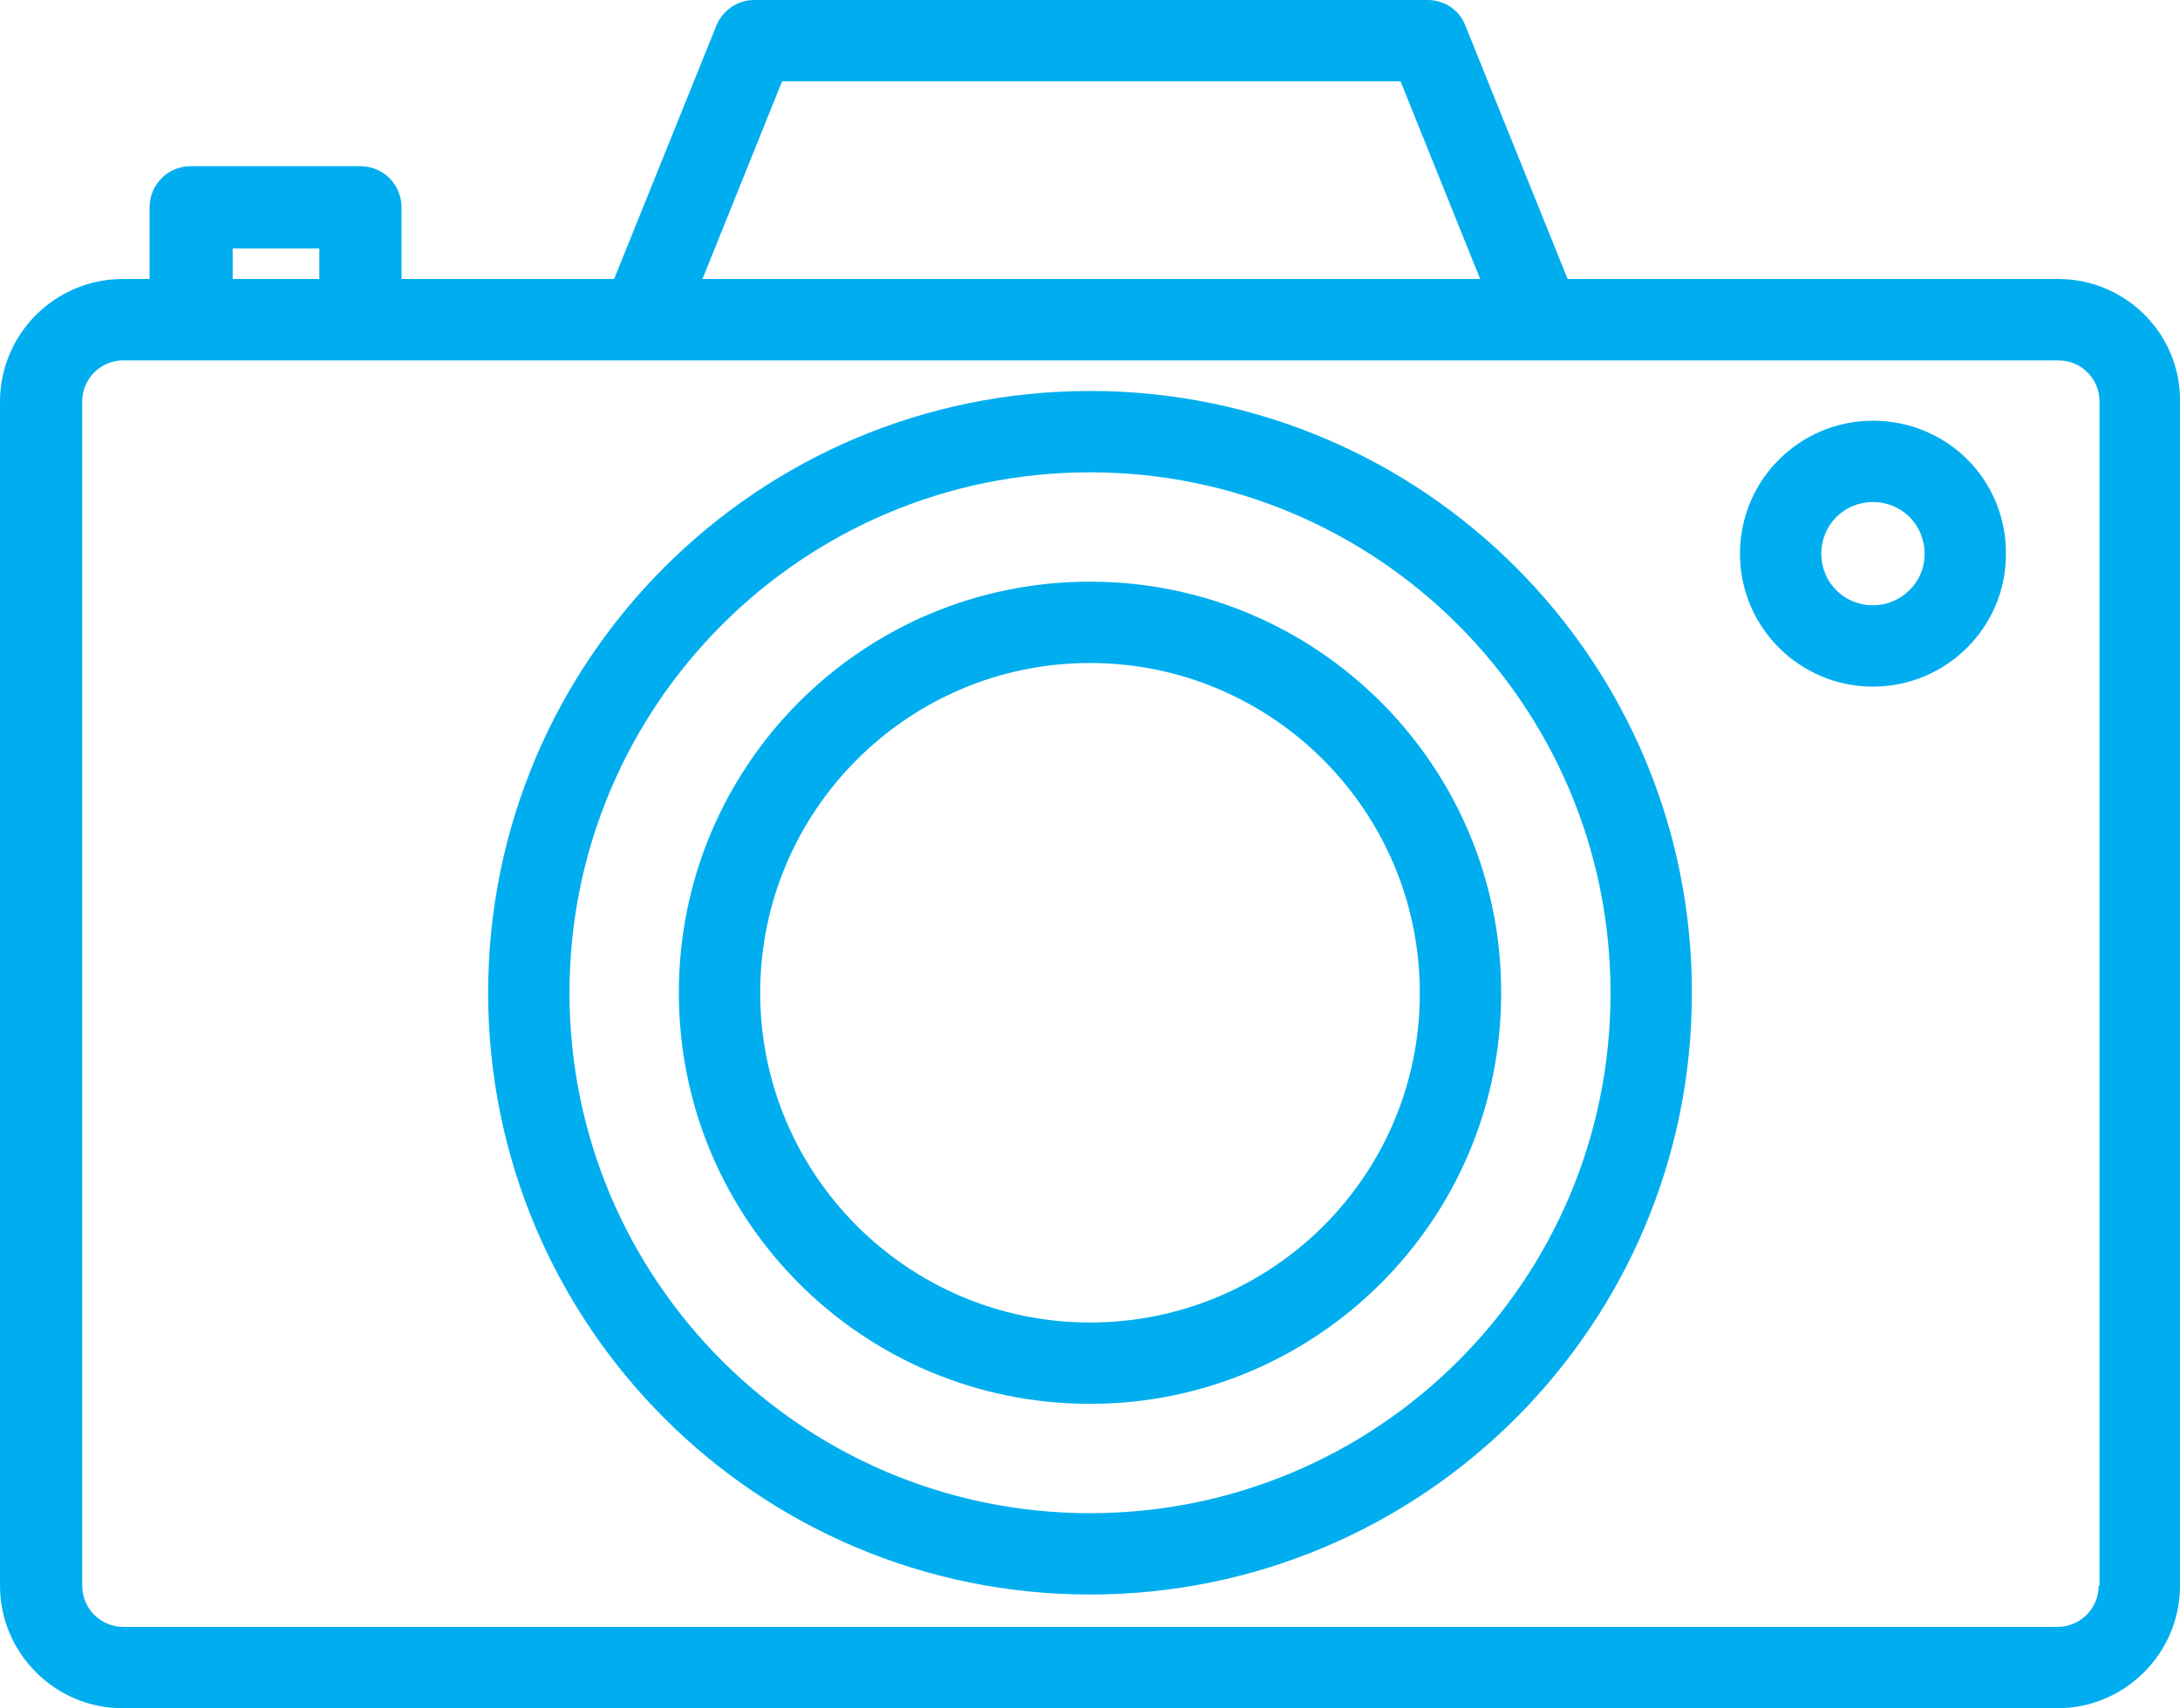 <?xml version="1.0" encoding="utf-8"?>
<!-- Generator: Adobe Illustrator 22.0.1, SVG Export Plug-In . SVG Version: 6.00 Build 0)  -->
<svg version="1.1" id="Capa_1" xmlns="http://www.w3.org/2000/svg" xmlns:xlink="http://www.w3.org/1999/xlink" x="0px" y="0px"
	 viewBox="1065.9 2156 249.2 195.3" style="enable-background:new 1065.9 2156 249.2 195.3;" xml:space="preserve">
<style type="text/css">
	.st0{fill:#00AEEF;}
</style>
<path class="st0" d="M1301.2,2187.9h-56.1l-11.7-29c-0.7-1.8-2.4-2.9-4.3-2.9h-77c-1.9,0-3.6,1.2-4.3,2.9l-11.7,29h-24.3v-8.2
	c0-2.6-2.1-4.7-4.7-4.7h-19.4c-2.6,0-4.7,2.1-4.7,4.7v8.2h-3.1c-7.7,0-14,6.3-14,14v135.4c0,7.7,6.3,14,14,14h221.2
	c7.7,0,14-6.3,14-14v-135.4C1315.2,2194.2,1308.9,2187.9,1301.2,2187.9z M1155.3,2165.3h70.7l9.1,22.6h-88.9L1155.3,2165.3z
	 M1092.5,2184.4h9.9v3.5h-9.9V2184.4z M1305.8,2337.3c0,2.6-2.1,4.7-4.7,4.7H1080c-2.6,0-4.7-2.1-4.7-4.7v-135.4
	c0-2.6,2.1-4.7,4.7-4.7h221.2c2.6,0,4.7,2.1,4.7,4.7V2337.3z"/>
<path class="st0" d="M1190.5,2200.7c-38,0-68.8,30.8-68.8,68.8c0,38,30.8,68.8,68.8,68.8c38,0,68.8-30.8,68.8-68.7
	C1259.4,2231.6,1228.6,2200.7,1190.5,2200.7z M1190.5,2329c-32.8,0-59.5-26.6-59.5-59.5c0-32.8,26.6-59.5,59.5-59.5
	c32.8,0,59.5,26.6,59.5,59.5c0,0,0,0,0,0.1C1250,2302.4,1223.4,2329,1190.5,2329L1190.5,2329z"/>
<path class="st0" d="M1190.5,2222.5c-26,0-47,21-47,47c0,26,21,47,47,47c25.9,0,47-21,47-46.9
	C1237.6,2243.6,1216.5,2222.5,1190.5,2222.5z M1190.5,2307.2c-20.8,0-37.7-16.9-37.7-37.7c0-20.8,16.9-37.7,37.7-37.7
	c20.8,0,37.7,16.9,37.7,37.7c0,0,0,0,0,0.1C1228.2,2290.4,1211.3,2307.2,1190.5,2307.2L1190.5,2307.2z"/>
<path class="st0" d="M1280,2204.1c-8.4,0-15.2,6.8-15.2,15.2c0,8.4,6.8,15.2,15.2,15.2c8.4,0,15.2-6.8,15.2-15.1
	C1295.3,2210.9,1288.5,2204.1,1280,2204.1C1280,2204.1,1280,2204.1,1280,2204.1z M1280,2225.2c-3.3,0-5.9-2.6-5.9-5.9
	c0-3.3,2.6-5.9,5.9-5.9c3.3,0,5.9,2.6,5.9,5.9c0,0,0,0.1,0,0.1C1285.9,2222.6,1283.2,2225.2,1280,2225.2z"/>
</svg>
